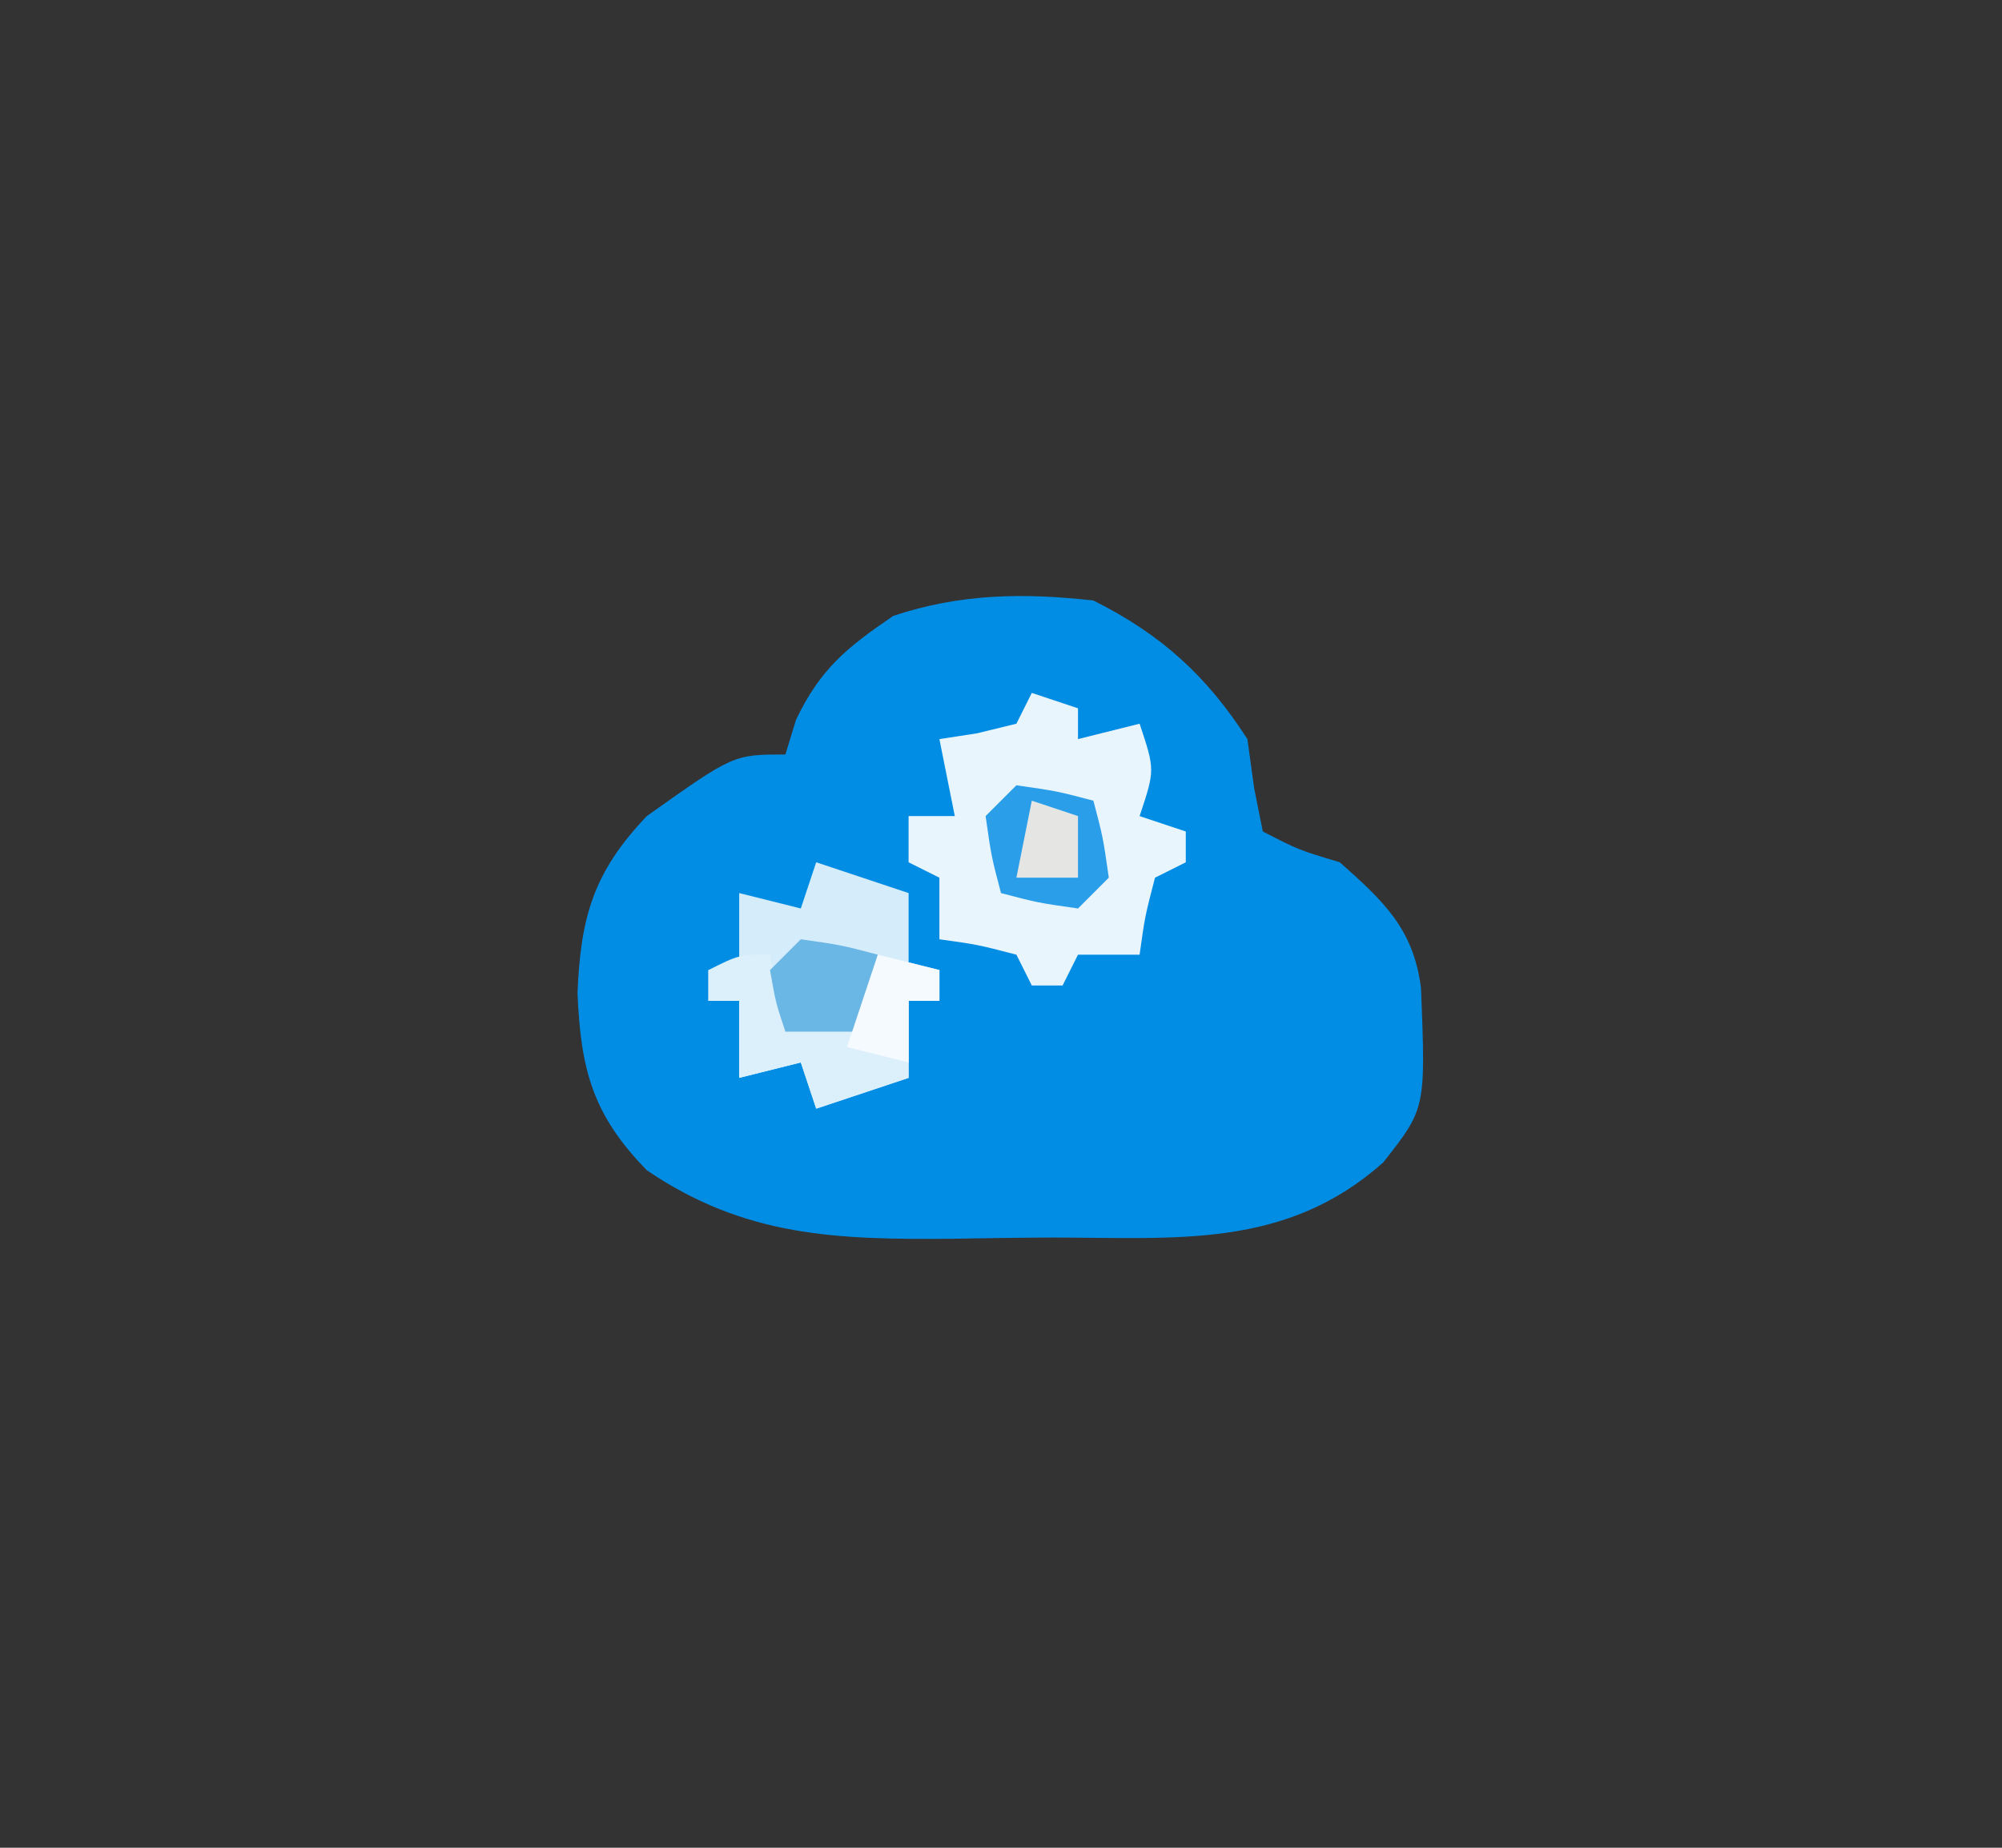 <?xml version="1.0" encoding="UTF-8"?>
<svg version="1.1" xmlns="http://www.w3.org/2000/svg" width="130" height="120">
<rect width="100%" height="100%" fill="#333333" stroke="none"/>
<path d="M0 0 C4.388 2.194 7.347 4.873 10 9 C10.144 10.052 10.289 11.104 10.438 12.188 C10.623 13.116 10.809 14.044 11 15 C13.329 16.198 13.329 16.198 16 17 C18.838 19.522 20.788 21.32 21.273 25.172 C21.582 32.993 21.582 32.993 18.812 36.5 C12.484 42.126 5.411 41.372 -2.61 41.371 C-4.796 41.375 -6.98 41.411 -9.166 41.449 C-16.652 41.51 -22.611 41.341 -29 37 C-32.547 33.364 -33.286 30.434 -33.5 25.5 C-33.293 20.574 -32.488 17.667 -29 14 C-23.37 10 -23.37 10 -20 10 C-19.773 9.258 -19.546 8.515 -19.312 7.75 C-17.734 4.442 -16.004 3.051 -13 1 C-8.65 -0.45 -4.547 -0.511 0 0 Z " fill="#028DE5" transform="translate(71,39)"/>
<path d="M0 0 C0.99 0.33 1.98 0.66 3 1 C3 1.66 3 2.32 3 3 C4.32 2.67 5.64 2.34 7 2 C8 5 8 5 7 8 C7.99 8.33 8.98 8.66 10 9 C10 9.66 10 10.32 10 11 C9.01 11.495 9.01 11.495 8 12 C7.344 14.527 7.344 14.527 7 17 C5.68 17 4.36 17 3 17 C2.67 17.66 2.34 18.32 2 19 C1.34 19 0.68 19 0 19 C-0.33 18.34 -0.66 17.68 -1 17 C-3.527 16.344 -3.527 16.344 -6 16 C-6 14.68 -6 13.36 -6 12 C-6.66 11.67 -7.32 11.34 -8 11 C-8 10.01 -8 9.02 -8 8 C-7.01 8 -6.02 8 -5 8 C-5.33 6.35 -5.66 4.7 -6 3 C-5.196 2.876 -4.391 2.752 -3.562 2.625 C-2.717 2.419 -1.871 2.212 -1 2 C-0.67 1.34 -0.34 0.68 0 0 Z " fill="#E9F5FD" transform="translate(67,45)"/>
<path d="M0 0 C1.98 0.66 3.96 1.32 6 2 C6 3.65 6 5.3 6 7 C6.66 7 7.32 7 8 7 C8 7.66 8 8.32 8 9 C7.34 9 6.68 9 6 9 C6 10.65 6 12.3 6 14 C4.02 14.66 2.04 15.32 0 16 C-0.33 15.01 -0.66 14.02 -1 13 C-2.32 13.33 -3.64 13.66 -5 14 C-5 12.35 -5 10.7 -5 9 C-5.66 9 -6.32 9 -7 9 C-7 8.34 -7 7.68 -7 7 C-6.34 7 -5.68 7 -5 7 C-5 5.35 -5 3.7 -5 2 C-3.68 2.33 -2.36 2.66 -1 3 C-0.67 2.01 -0.34 1.02 0 0 Z " fill="#D5EDFB" transform="translate(53,56)"/>
<path d="M0 0 C0.33 1.65 0.66 3.3 1 5 C2.65 4.67 4.3 4.34 6 4 C6.33 2.68 6.66 1.36 7 0 C8.32 0.33 9.64 0.66 11 1 C11 1.66 11 2.32 11 3 C10.34 3 9.68 3 9 3 C9 4.65 9 6.3 9 8 C7.02 8.66 5.04 9.32 3 10 C2.67 9.01 2.34 8.02 2 7 C0.68 7.33 -0.64 7.66 -2 8 C-2 6.35 -2 4.7 -2 3 C-2.66 3 -3.32 3 -4 3 C-4 2.34 -4 1.68 -4 1 C-2 0 -2 0 0 0 Z " fill="#DCF0FB" transform="translate(50,62)"/>
<path d="M0 0 C2.625 0.375 2.625 0.375 5 1 C5.625 3.375 5.625 3.375 6 6 C5.34 6.66 4.68 7.32 4 8 C1.375 7.625 1.375 7.625 -1 7 C-1.625 4.625 -1.625 4.625 -2 2 C-1.34 1.34 -0.68 0.68 0 0 Z " fill="#2A9EE9" transform="translate(66,51)"/>
<path d="M0 0 C2.625 0.375 2.625 0.375 5 1 C4.67 2.65 4.34 4.3 4 6 C2.35 6 0.7 6 -1 6 C-1.625 4.125 -1.625 4.125 -2 2 C-1.34 1.34 -0.68 0.68 0 0 Z " fill="#6AB6E5" transform="translate(52,61)"/>
<path d="M0 0 C1.32 0.33 2.64 0.66 4 1 C4 1.66 4 2.32 4 3 C3.34 3 2.68 3 2 3 C2 4.32 2 5.64 2 7 C0.68 6.67 -0.64 6.34 -2 6 C-1.34 4.02 -0.68 2.04 0 0 Z " fill="#F4FAFE" transform="translate(57,62)"/>
<path d="M0 0 C0.99 0.33 1.98 0.66 3 1 C3 2.32 3 3.64 3 5 C1.68 5 0.36 5 -1 5 C-0.67 3.35 -0.34 1.7 0 0 Z " fill="#E5E5E3" transform="translate(67,52)"/>
</svg>
